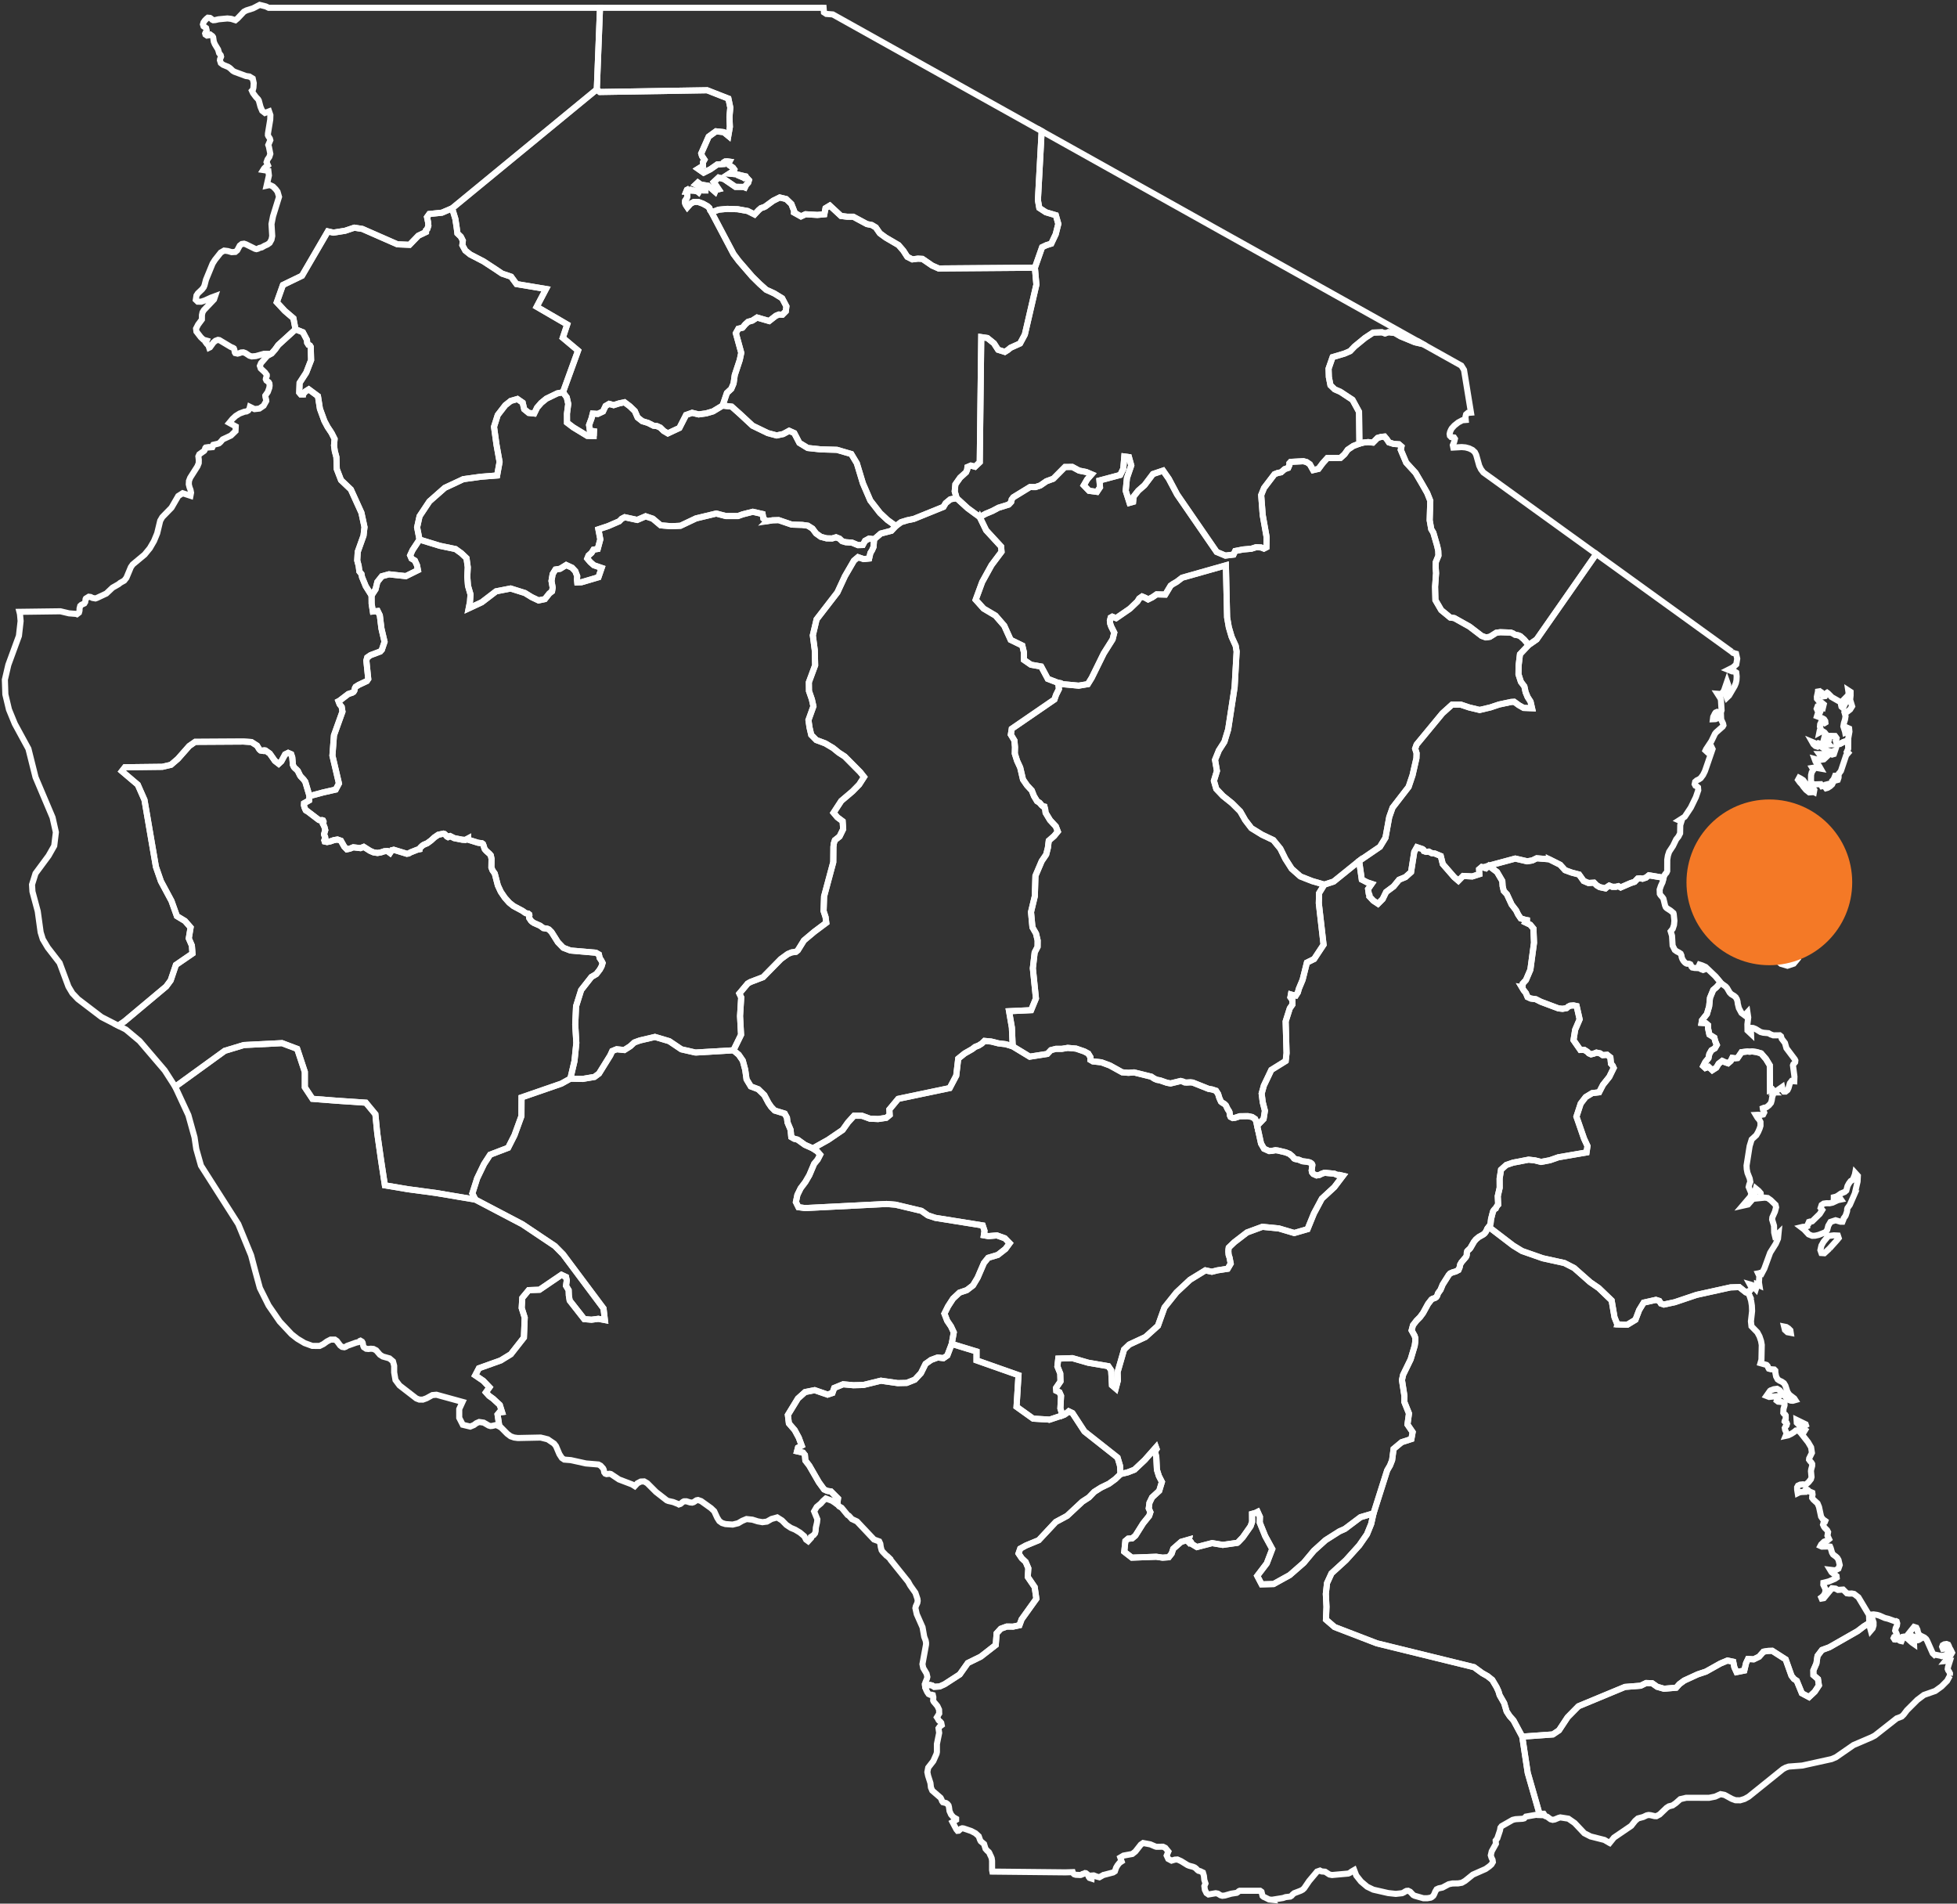 <svg xmlns="http://www.w3.org/2000/svg" width="803" height="781" fill="none"><rect width="100%" height="100%" fill="#333333" stroke="none"/><path stroke="#fff" stroke-width="2.5" d="m430.721 582.43-6.8-.4-6.81-4.87.8-12.97-17.22-6.07v-3.65l-10.17-3.1-1.8 4.73-1.61 1.12-2.35-.28-2.69.99-2.3 1.63-1.88 3.79-2.52 2.69-3.33 1.33-3.7.08-6.89-.99-7.17 1.76-4.13.1-4.2-.39-3.64 1.5-.74 2.08-2 .66-5.3-1.83-3.91.78-2.96 2.65-4.12 6.75.42 3.45 2.39 2.77 1.66 3.08 1.21 3.28-1.53.82-.39 1.51 2.45.54.78.97.19 2.28 1.61 2.09 3.93 6.81 2.17 2.98 1.34.59 1.45.2 2.89 2.9-.28 2.38.1.06.68.81.99.56 2.44 2.97.54.31 1.24 1.36 2.07.96 6.99 7.41 2.14.78.45.96.18 1.3.36 1.38.41.58 1.6 1.66.33.18 1.29 1.26.09.3 7.16 8.92.82 1.5 2.16 3.06.84 2.5.09.79-.14.83-.64 1.43-.15.72.55 2.49 2.38 5.38.68 3.88.6 1.59.16.9-.02.78-1.46 7.97.32 1.57 1.38 2.32.31 1.36-.16.69-.67 1.64-.14.94.04.39.16-.01 1.85-.35.89.2.83.55 2.25-.14 2.03-.92 6.21-4.02 3.31-4.68 5.3-2.61 6.16-4.79.37-4.79 1.72-1.89 2.42-.88 2.63.02 2.58-.55.91-2.45 6.04-8.43-.69-4.78-2.84-4.17.23-3.56-1.1-2.6-1.58-1.49-1.33-1.98.69-1.98 2.37-1.3 5.23-2.16 6.99-7.48 4.66-2.51 6.24-5.82 2.73-1.78 2.16-2.25 2.74-1.73 3.29-1.59 2.58-1.88 2.16-2.08-.21-3.46-.99-3.31-13.59-10.72-4.92-7.53-1.54-.74-1.2 1.01-1.35.65-5.25 1.75ZM230.99 160.93l6.2-17.08-6.27-5.26 1.82-5.46-12.52-7.28 3.83-7.29-12.12-2.02-2.22-3.03-3.71-1.25-2.96-1.99-4.64-3.03-5.46-2.83-2.02-1.62-1.21-2.22.2-1.82-.81-1.62-1.41-1.37-.29-2.27-.56-3.7-1.32-4.32-4.2 1.79-5.18.54-.92 1.28.43 2.09.12 1.43-.43 1.32-.52.54-.02.73-3.15 1.51-3.61 3.74-4.97-.2-14.4-6.32-3.28-.51-3.79 1.27-4.8.76-2.27-.51-10.61 18.2-7.83 3.79-2.52 7.08 3.28 3.54 3.54 3.03.87 4.54 3.02 1.2 1.68 3.19.08 1.12.54.87.58.25.34.55.15 5.43-2 5.16-2.72 4.2-.14 3.98.63.75.88.01 1.03-1.22 1.36-.86 3.77 2.79.81 5.18 1.83 5 1.32 2.48 1.54 2.3v-.02l.1.19 1.23 2.44-.23 2.67.31 2.28.66 2.48.16 4.94 1.74 4.51 4.03 3.84 4.34 9.55 1.26 5.88-.4 3.5-2.38 6.65-.2 3.55.59 2.21.29 2.28.86 1.07.23 1.27 1.53 3.73 2.38 3.78 1.64-2.52.74-3.03 1.85-2.32 2.92-.8 6.93.75 4.96-2.45-.4-2.02-.86-1.9-1.38-.84-.57-1.32 1.01-2.18 2.83-4.29-.98-5.03 1.01-4.56 4.04-6.08 6.31-5.56 7.58-3.55 7.32-1.01 6.57-.51 1.01-5.56-1.27-7.09-1.01-7.33 1.52-4.81 3.1-4.01 2.24-1.78 2.73-.79 2.17 1.5.62 2.69 1.86 1.52 2.26.24 1.16-2.4 1.69-1.95 2.13-1.74 4.48-2.17 2.32-.46Zm97.662-72.15-2.84-1.58.03-.68-1.12-2.82-2.12-2.03-2.66-.65-2.68 1.33-3.26 2.38-.68.32-1.07.34-.96.82-1.67 1.78-2.84-1.42-4.07-.73-4.31-.14-3.53.33-1.98.75-1.04.12 9.15 17.34 2.13 2.84 5.5 6.36 3.15 3.11 2.61 2.33 3.27 1.49 3.28 2.02 1.73 3.29-.25 2.04-1.39 1.4-1.44-.08-1.26.53-2.74 2.14-4.95-1.43-1.96 1.26-1.72.49-1.2 1.09-1.1 1.33-1.7.42-1.03 1.83 2.22 8.05-.61 2.91-2.06 6.23-.48 3.42-.94 2.23-1.8 1.68-1.76 5.18 3.73.43 3.42 3.05 5.14 4.77 6.28 3.04 3.61.96 2.66-.57 2.47-1.34 2.1.95 2.09 4.01 3.42 2.09 5.33.57 6.65.19 5.9 1.72 2.28 3.81 2.48 8.2 3.04 7.05 3.99 5.14 3.05 2.86 3.44 2.49 2.15-1.59 2.56-.78 2.62-.54 12.21-4.95.91-1.53 1.92-1.58 2.59-.47-.8-2.79.28-2.88 1.92-2.73 2.46-2.24.44-1.02.12-1.1 1.41-.6 1.69.46 1.95-1.85.62-51.33 2.51.37 2.7 2.18 1.71 2.65 2.74.87 1.22-.76 1.12-.93 3.91-1.76 1.97-3.66 4.74-20.48-.61-6.95-39.48.31-2.64-1.16-4.03-2.76-1.82-.1-2.32.29-2.06-1.04-1.62-2.52-1.98-2.3-5.3-3.1-2.37-1.74-1.67-2.41-1.65-.98-1.98-.39-5.61-3.01-2.52-.01-2.51-.31-4.59-4.25-1.76 1.06-.49 2.51-2.85.26-4.86-.28-1.88.88ZM107.371 307.99l-.46-.08-.49-.44-.98-1.58-2.28-1.44-3.27-.21-19.79.12-2.47 1.72-4.64 5.26-2.84 2.44-3.52.82-15.35.18-1.27 1.62 6.52 5.54 2.75 6.23 4.7 27.47 2.05 5.92 4.33 8.07 2.22 6.22 3.32 2.01 2.31 2.64-.75 4.51 1.27 2.93.25 3.27-6.8 4.67-2.14 6.34-1.85 2.51-17.1 14.32-2.56 1.75 3.13 1.6 5.61 4.69 10.33 12.09 4.29 6.68 20.34-14.74 7.83-2.37 15.64-.78 6.25 2.36 3.13 9.45v6.31l3.13 4.73 10.17.79 11.73.79 3.91 4.73.78 7.88 1.57 11.05 1.56 10.25 9.38 1.58 11.74 1.58 16.02 2.7-1.26-2.53 1.98-6.22 2.82-5.84 2.5-3.85 7.38-2.82 2.61-5.15 2.86-7.86.04-7.66 16.34-5.65 3.69-2.05 1.7-7.25.75-7.4-.45-7.53.34-7.52 2.09-6.66 4.22-5.37 2.02-1.19 1.44-1.87.7-1.29.42-1.38-.53-1.03-.65-.97-.34-1.5-1.24-.71-10.43-.9-2.95-1.13-2.2-2.28-2.62-4.16-1.06-1.06-.69-.31-1.61-.25-1.35-1-2.52-1.11-.75-.51-.41-.38-.75-1.12-.07-.33.13-.83-.06-.33-.43-.35-.91-.15-.43-.23-.98-.72-3.72-1.99-1.71-1.36-1.83-2.04-1.67-2.46-1.21-2.61-1.26-4.86-.92-1.31-.46-1.19.05-3.55-.3-1.42-.51-.61-1.37-1.22-.58-.67-.26-.68-.23-.81-.28-.69-.43-.29-1.52-.19-4.13-1.28v-.5l-1.12.6-1.26-.07-3.32-.65-1.7-.86-.26.07-.26.23-.31.14-.42-.22-.67-.75-.38-.33-.42-.13-2.13.46-1.58 1.08-1.41 1.29-1.52 1.11-1.45.62-.56.37-.78.75-.41.5-.01.23-.93.2-2.7 1.07-.8.47-.74.11-5.37-1.64-.78.19-.75 1.12-1.08-.8-1.24.09-1.36.45-1.45.26-1.6-.24-1.41-.6-2.65-1.67-1.33.52-2.97-.34-1.36.56-1.27.27-1.05-1.08-1.38-2.44-1.41-.5-1.46.25-1.45.51-1.36.28-.96-.21-.16-.5.38-1.04-.07-.43-.34-.68-.08-.37.49-1.65-.3-1.2-.27-.68-.36-.63.18-.54.04-.46-.22-.48-.34-.12-1.01.05-.41-.17-4.76-3.63-.33-.1-.25-.22-.5-1.17-.21-.86.05-.83 2.05-1.15.19-1.79-1.74-5.85-.67-.93-1.23-1.29-.31-.47-.87-1.79-.55-.58-.55-.47-.51-.56-.39-.86-.27-3.09-.44-1.29-1.24-.54-1.25.61-1.56 2.88-1.08.99-1.54-1.19-2.12-3.02-1.78-1.25-.48-.06-1.06.14ZM710.6 267.42l-6.09-4.41-6.13-4.42-6.13-4.43-6.13-4.43-6.13-4.42-6.13-4.43-6.13-4.43-6.12-4.42-6.14-4.41-.47-.35-.01.01-24.48 35.08-3.25 2.25-3.58 3.8-.57 4.76-.04 3.48.99 3.08 1.42 1.88.51 2.36.83 2.02 1.2 1.86.62 2.72-3.45-.13-1.99-1.13-1.9-1.38-1.26.07-4.91 1.04-3.58 1.2-4.41 1.04-4.27-1.02-3.49-1.17h-3.57l-3.96 3.57-10.58 12.81-.6 1.68.59 1.88-.07 2.06-1.59 6.96-1.61 4.79-6.59 8.53-1.37 3.88-1.54 8.46-2.27 3.71-8.54 5.83 1.09 7.62 2.16 1.12 1.91.64-1.48 2.12.27 1.89.26.47-.01.68 1.62 1.73 1.92 1.27 1.92-1.92 1.42-2.91 3.05-2.27 2.27-2.77 2.6-1.06 2.31-2.07 1.31-8.29 1.08-1.92 2.29.77.39.3.19.52.91.34 1.11-.12 1.23.65 1.25.14 2.43 1.01.84 3.32 4.66 5.35 1.73 1.49 1.94-1.97 3.76.2 2.9-.93-.09-2.02 1.07-.91 1.72.52 1.16-1.06 10.88-2.93 4.87 1.12 2.08-.34 1.85-.9 5.12.41 4.5 2.25 2.02 2.23 2.68.98 3.06.8 1.88 2.64 1.97.84 2.29-.13 1.09 1.09 1.22.73 2.4.51.72-.61.8-.52 1.27.5 1.46-.01 1.03-.26.94.52 4.12-1.79 1.57-.5 1.3-1.35.99-.11.99.19 1.44-.48 1.17-.94 6 1 .05-.24.28-.68.4-.63.47-.5.31-.7.02-4.65.27-1.69.51-1.56 1.59-2.41 1.3-2.68.92-1.15.69-1.34.06-3.36.47-1.49-.98-.44 2.35-1.51 2.51-3.79 2.06-4.24.97-2.86-.1-1.15-.5-.44-.56-.27-.31-.61.21-.98.66-.57.83-.4.75-.5 1-1.34.78-1.58 3.11-9.04-.43-.89-1.11 1.41-.78.6-.57-.53.24-.52 2.19-3.31 1.43-2.98.47-.61 2.73-2.4.29-.52-.13-.67-.79-1.73-.05-1.09-2.3.95-1.03.05.12-.98.71-1.4.27-.36.62-.27 1.12.35.49-.31.21-.72-.25-4.1-.19-.71-1.24-1.94 1.56.12 1.09-1.32 1.27-3.72.45 1.27-.23 1.37-.46 1.39-.25 1.43.42 1.05.92-.88 2.29-3.9.47-1.15.27-1.24.08-1.53-.18-1.6-.62-.4-1.08-.09-1.59-.64 1.96-.99 1.34-1.23.39-2.34-.46-2.02-1.27-.35-.49-.45Z"/><path stroke="#fff" stroke-width="2.5" d="m389.553 32.63-11.63-6.49-15.42-8.61-15.41-8.61-5.38-3-2.67-.21-.96-.63-.14-1.88-1.12-.03-.29.03h-90.33l-1.32 33.48 1.22 1.06 44.05-.71 8.73 3.42.77 3.67-.34 3.93.17 3.99-.64 3.72-1.87-1.54-3.18-.35-3.02 2.19-3.04 6.87.31 1.08 1 1.5-.56.97-.07.52.05 1.06-.27.13-1.74 1.08 2.26 1.58 2.77-1.4 2.85-1.99 2.51-.16.2-.73.54-.33.79-.04.91.12-.47.87.42.58 1.52 1.01.58.8-.12.4-1.93 1.25 3.08.29 2.85.69-.14.29-.03.05h-.09l-.27.15.54.23.19.14.21-.04.57-.33 1.12 1.22-.32 1.04-.85.95-.48 1-.55-.22-3.33-.02-4.67-3.18-2.26-.64-1.98 1.85 2 2.95-1.01.25-.24.26-.22.51-2.82-2.45-1.16-.19.02 2.11h-.49l-.52-1.07-.98-1.41-1.09-.78-.85.8 1.08.52.54.91.02 1-.49.79-.35-.29-1.78-.47.02.09-2.02-.09-.36-.09-.16-.21-.15.08-.31.75.16.01.17.61.14.76.02.54-.26.76-.65.99-.07.75.16.6.25.52.57.84 1.3-1.47 1.42-.75h1.67l2.03.75 1.85 1.03.78.73.31.94.45.62 1.04-.12 1.98-.75 3.53-.33 4.31.14 4.07.73 2.84 1.42 1.67-1.78.96-.82 1.07-.34.68-.32 3.26-2.38 2.68-1.33 2.66.65 2.12 2.03 1.12 2.82-.03.68 2.84 1.58 1.88-.88 4.86.28 2.85-.26.49-2.51 1.76-1.06 4.59 4.25 2.51.31 2.52.01 5.61 3.01 1.98.39 1.65.98 1.67 2.41 2.37 1.74 5.3 3.1 1.98 2.3 1.62 2.52 2.06 1.04 2.32-.29 1.82.1 4.03 2.76 2.64 1.16 39.48-.31 2.96-8.41 1.74-.82 2.02-.64 1.82-3.86 1.07-4.24-1.01-3.56-4.08-1.21-2.71-1.77-.57-3.21 1.54-28.32v-.01l-3.26-1.82-15.42-8.61-15.41-8.6-3.78-2.12Zm194.225 108.52-.04-.01-3.17-.72-5.92-2.45-2.34-1.37-2.6-.31-1.4.49-1.24-.45-3.65.12-3.32 2.19-4.29 3.52-1.82 1.9-2.39 1.03-4.8 1.42-1.65 4.72.11 3.45.66 3.37 1.75 1.69 2.3 1 5 3.3 2.68 4.93.15 13.04 1.77-.45 1.82-.18 1.96.2 1.91-1.92 1.43-.41 1.42-.14.92 1.09.88 1.3 1.99.64 2.1.13 1.05.91-.29 1.36 2.22 5.26 3.85 4.2 2.65 4.52 2.13 3.75 1.27 3.2-.25 7.99.64 3.64.87 1.47 1.58 5.46.43 1.95.07 1.99-1.08 2.63-.05 2.24.16 2.32-.4 5.56.14 5.52 2.38 4.08 3.7 3.04 1.66.23 6.25 3.49 4.98 3.81 1.73.63 1.64-.26 2.64-1.66 1.61-.22 4.33.15.99.4.72.47 1.43.28.75.32 1.56 1.37 1.9 2.24 3.25-2.25 24.48-35.08.01-.01-5.65-4.08-6.13-4.42-6.13-4.43-6.12-4.41-6.13-4.43-6.13-4.42-6.12-4.43-3.92-2.81-.98-1.29-.72-1.47-1.25-4.44-.54-1.1-1-.92-1.36-.66-1.51-.4-1.54-.13-3.44.2-.2-.99.57-1.41.29-1.19-.37-.56-1.18-.15-.51-.53-.12-.76.19-.84.34-.8.36-.64 1.05-1.16 1.6-1.27 1.71-.91 1.36-.11-.11-1.28.26-1.01.71-.61 1.3-.1-1.44-8.79-.15-.95-1.27-7.79-1.1-1.77-5.93-3.32-9.91-5.54Z"/><path stroke="#fff" stroke-width="2.5" d="m609.69 261.52-1.73-.63-4.98-3.81-6.25-3.49-1.66-.23-3.7-3.04-2.38-4.08-.14-5.52.4-5.56-.16-2.32.05-2.24 1.08-2.63-.07-1.99-.43-1.95-1.58-5.46-.87-1.47-.64-3.64.25-7.99-1.27-3.2-2.13-3.75-2.65-4.52-3.85-4.2-2.22-5.26.29-1.36-1.05-.91-2.1-.13-1.99-.64-.88-1.3-.92-1.09-1.42.14-1.43.41-1.91 1.92-1.96-.2-1.82.18-1.77.45-2.5.95-2.28 1.53-1.33 1.88-1.64 1.48-5.4.06-1.88 2.08-1.77 2.38-2.19.51-1.36-2.41-1.29-.88-1.33-.37-5.24.27-.51.55v.75l-.52 1.19-1.42.49-1.49 1.3-1.39.28-1.3.51-4.29 5.63-1.18 2.92.63 8.22 1.61 9.1-.1 4.12-1.02.52-1.18-.47-2.04-.09-1.96.63-3.37.29-3.23.63-.7 1.47-3.33.42-3.57-1.5-16.22-23.56-3.42-6.43-2.36-3.38-4.14 1.4-3.48 4.6-2.56 2.24-1.91 2.42-.21 2.16-1.46.41-1.57-4.95.51-5.24 1.77-5.17-.95-3.41-1.9-.26-.42 5.01-1.25 2.57-8.53 2.28.23 2.77-1.26 1.89-3.24-.44-2.17-2.25 1.41-2.43 1.82-2.08-2.24-.95-2.89-.57-2.79-1.51-3.03.03-4.77 4.81-2.85 1.05-2.5 1.72-2.02.67-2.2-.03-6.84 4.19-.67.89-.23 1.05-1 1.07-4.21 1.3-2.49 1.33-2.72 1.13-2.48 1.34 2.64 5.44 6.14 6.67.18 2.15-4.11 5.47-3.83 6.94-2.67 7.28 3.24 3.61 4.89 2.9 3.58 4.12 2.64 5.82 4.78 2.33.68 2.85-.03 3.03 2.89 1.99 4.21.74 2.71 5.06 4.28 1.65.96.11.88.42 6.57.61 3.75-.63 1.58-2.56 4.94-10.04 3.64-5.77.68-2.75-1.27-2.55-.4-1.15-.13-1.21.33-1.27.65-.37 1.58.61 5.65-3.89 3.09-2.96.76-1.23 1.16-.81 1.25.51 1.21.68 1.73-.86 1.76-1.21 3.56.09 2.2-3.66.81-.59 1.77-1.04 2.13-1.63 17.96-5.08.5 21.36.7 4.04 1.16 3.94 1.66 3.67.39 2.35-.83 14.65-2.65 17.33-1.54 5.06-2.28 3.55-1.56 3.86.78 4.55-1.24 4.05.96 3.31 2.75 2.9 3.73 2.99 3.35 3.34 2.06 3.61 2.52 3.28 4.37 2.69 4.62 2.19 2.88 3.51 2.07 4.2 2.6 4.06 3.58 3.16 4.81 1.89 4.99 1.46 3.84-1.26 10.45-8.43 8.54-5.83 2.27-3.71 1.54-8.46 1.37-3.88 6.59-8.53 1.61-4.79 1.59-6.96.07-2.06-.59-1.88.6-1.68 10.58-12.81 3.96-3.57h3.57l3.49 1.17 4.27 1.02 4.41-1.04 3.58-1.2 4.91-1.04 1.26-.07 1.9 1.38 1.99 1.13 3.45.13-.62-2.72-1.2-1.86-.83-2.02-.51-2.36-1.42-1.88-.99-3.08.04-3.48.57-4.76 3.58-3.8-1.9-2.24-1.56-1.37-.75-.32-1.43-.28-.72-.47-.99-.4-4.33-.15-1.61.22-2.64 1.66-1.64.26Z"/><path stroke="#fff" stroke-width="2.5" d="m583.782 141.15-5.5-3.07-15.42-8.62-15.41-8.61-15.41-8.62-15.41-8.61-15.42-8.6-15.41-8.62-15.41-8.61-15.41-8.61-15.41-8.62-12.15-6.78v.01l-1.54 28.32.57 3.21 2.71 1.77 4.08 1.21 1.01 3.56-1.07 4.24-1.82 3.86-2.02.64-1.74.82-2.96 8.41.61 6.95-4.74 20.48-1.97 3.66-3.91 1.76-1.12.93-1.22.76-2.74-.87-1.71-2.65-2.7-2.18-2.51-.37-.62 51.33-1.95 1.85-1.69-.46-1.41.6-.12 1.1-.44 1.02-2.46 2.24-1.92 2.73-.28 2.88.8 2.79 4.52 4.13 4.93 3.61 2.48-1.34 2.72-1.13 2.49-1.33 4.21-1.3 1-1.07.23-1.05.67-.89 6.84-4.19 2.2.03 2.02-.67 2.5-1.72 2.85-1.05 4.77-4.81 3.03-.03 2.79 1.51 2.89.57 2.24.95-1.82 2.08-1.41 2.43 2.17 2.25 3.24.44 1.26-1.89-.23-2.77 8.53-2.28 1.25-2.57.42-5.01 1.9.26.95 3.41-1.77 5.17-.51 5.24 1.57 4.95 1.46-.41.21-2.16 1.91-2.42 2.56-2.24 3.48-4.6 4.14-1.4 2.36 3.38 3.42 6.43 16.22 23.56 3.57 1.5 3.33-.42.7-1.47 3.23-.63 3.37-.29 1.96-.63 2.04.09 1.18.47 1.02-.52.1-4.12-1.61-9.1-.63-8.22 1.18-2.92 4.29-5.63 1.3-.51 1.39-.28 1.49-1.3 1.42-.49.52-1.19v-.75l.51-.55 5.24-.27 1.33.37 1.29.88 1.36 2.41 2.19-.51 1.77-2.38 1.88-2.08 5.4-.06 1.64-1.48 1.33-1.88 2.28-1.53 2.5-.95-.15-13.04-2.68-4.93-5-3.3-2.3-1-1.75-1.69-.66-3.37-.11-3.45 1.65-4.72 4.8-1.42 2.39-1.03 1.82-1.9 4.29-3.52 3.32-2.19 3.65-.12 1.24.45 1.4-.49 2.6.31 2.34 1.37 5.92 2.45 3.17.72.04.01Z"/><path stroke="#fff" stroke-width="2.5" d="m401.989 212.12-4.93-3.61-4.52-4.13-2.59.47-1.92 1.58-.91 1.53-12.21 4.95-2.62.54-2.56.78-2.15 1.59-1.82 1.95-4.35 1.13-2.74 2.36-.25 3.15-.57 1.3-.7 1.15-.53 2.28-2.26.23-2.29-.78-1.67 1.41-3.7 6.37-3.1 6.68-8.53 11.05-1.55 6.56.8 6.09.15 6.19-2.57 6.95.04 3.62 1.2 3.45.62 2.82-2.03 5.65.43 3.02.71 3.05 2.08 2.12 3.65 1.36 3.24 1.92 2.31 1.88 2.46 1.59 6.37 6.43 1.56 1.97-2.01 3.13-2.67 2.73-4.67 3.96-3.17 4.86 1.57 1.87 2.16 1.61.22 3.24-1.48 3.02-1.92 1.52-.42 1.29-.18 1.42-.06 6.31-3.77 14.03-.2 6.02.81 2.48.29 2.33-4.95 3.7-4.2 3.53-2.53 4.07-.78.62-1.77.24-1.54.65-2.86 2.07-7.31 7.44-5.19 1.98-1.11.63-3.43 4.09.76 1.59-.47 7.67.41 7.66-3.12 6.38 2.19 1.85 1.64 2.38 1 3.75.55 3.95 1.74 2.89 3.06 1.15 2.49 2.42 1.7 3.2 1.14 1.67 1.4 1.45 4.12 1.26.92 1.67.23 1.96 1.27 3.02.28 2.98 1.18.69 1.41.36 2.99 2.14 3.26 1.46 6.3-3.53 5.93-4.04 2.21-3.11 2.47-2.73 3.29.03 3.22 1.18 3.35.15 3.35-.49 1.41-1.17-.12-2.26 3.62-4.36 21.13-4.42 2.68-5.08.82-7 2.65-2.14 3.06-1.74 1.23-.94 1.43-.56 1.31-.83 1.09-1.06 2.75.25 2.98.75 2.98.35 2.88.88-.34-7.69-1.16-6.73 9.05-.42 1.98-4.82-1.27-12.38.75-6.49 1.19-2.3.03-2.6-.67-2.85-1.46-2.55-.59-6.28 1.56-6.49.26-8.38 2.56-6.01 1.84-2.71.7-2.76.36-2.91 2.23-1.95 1.48-1.82-.8-2.09-2.39-2.58-1.81-3-.17-1.39-.31-1.17-.68-.16-.51-.45-.77-.92-1.07-.69-1.27-2.1-.89-2.27-1.95-2.1-1.66-2.4-1.14-4.89-1.3-2.83-.92-2.92.07-2.69-.23-2.68-1.47-2.42.38-2.4 17.51-12.02.65-1.87 1.19-2.4-.29-2.54-4.28-1.65-2.71-5.06-4.21-.74-2.89-1.99.03-3.03-.68-2.85-4.78-2.33-2.64-5.82-3.58-4.12-4.89-2.9-3.24-3.61 2.67-7.28 3.83-6.94 4.11-5.47-.18-2.15-6.14-6.67-2.64-5.44Zm119.959 567.3 4.5-.72 1.07-.37 1.91-.22.53-.33.39-.47.69-.58 2.65-1.01.83-.44.64-.61 2-2.94 3.25-3.87 1.21-.41.69.35 1.41.11 1.79 1.16 1.06.2 6.64-.6.67-.29.64-.49 1.13-.66.86 2.25 1.95 2.46 2.51 2.12 2.52 1.22 6.1 1.39 3.13.34 2.58-.28.7-.31.56-.37.56-.27.67-.05.83.4 1.28 1.35.59.3 3.55 1.01h1.64l1.36-.23.49-.26.6-.52.4-.73.41-1.01.55-.91.87-.4 1.5-.31 2.6-1.38 1.56-.31 2.27-.02 1.54-.27 1.34-.77 3.19-2.57 5.23-2.31 1.49-1.06.9-.8.58-.98-.13-.9-.43-.9-.29-.97.38-1.65 1.72-3.08-.1-1.32.67-.89 1.11-3.31.18-1.07.49-.64 4.51-2.57 1.19-.29 2.92-.18.64-.17.68-.71 4.1-.71 1.62.04v-.02l-4.96-17.26-2.25-14.86-3.57-6.65-1.6-1.8-1.23-1.88-1.02-3.43-1.85-3.23-.48-1.61-.78-1.71-1.76-2.96-1.95-1.56-2.17-1.22-3.36-2.45-39.86-9.78-17.36-6.68-3.55-3.05.22-5.25-.27-5.3.49-4.44 1.83-3.99 5.94-5.42 5.48-6.08 3.14-4.53 1.72-4.24.98-4.35-5.35 1.58-6.39 4.8-2.31 1.04-5.66 3.6-4.77 4.31-4.14 4.96-5.77 5.04-6.64 3.67-4.88.13-1.81-3.46 3.91-5.14 2.25-5.89-2.9-5.31-2.23-5.54.07-2.37-.93-2.04-.81.41-1.49.42.03 3.27-.64 1.82-3.18 4.52-1.85 1.95-.42.33-5.94.85-4.38-.74-6.26 1.62-1.92-1.15-.38-.62-.66.19-.53-.55.21-.93-3.16.91-3.25 2.85-.66 1.97-1.2 1.52-2.54.17-2.59-.38-10 .37-3.12-2.42.46-4.42 1.15-.95 1.59-.09 1.38-1.15 3.17-5.04 2.47-3.07.5-1.53-.67-1.54.29-2.3 1.09-2.24 2.91-2.66 1.11-3.66-1.24-2.42-.81-2.56-.25-5.18-.33-1.48-.02-1.2.47-.68-.25-.69-4.61 5.22-4.24 3.99-2.8 1.09-2.91.7-2.16 2.08-2.58 1.88-3.29 1.59-2.74 1.73-2.16 2.25-2.73 1.78-6.24 5.82-4.66 2.51-6.99 7.48-5.23 2.16-2.37 1.3-.69 1.98 1.33 1.98 1.58 1.49 1.1 2.6-.23 3.56 2.84 4.17.69 4.78-6.04 8.43-.91 2.45-2.58.55-2.63-.02-2.42.88-1.72 1.89-.37 4.79-6.16 4.79-5.3 2.61-3.31 4.68-6.21 4.02-2.03.92-2.25.14-.83-.55-.89-.2-1.85.35-.16.01.07.57.34 1.01.47.96.58.83.61.29.62-.04.24.07.25.07.2.86-.06 1.4.2.43 1.54 1.84.68 1.47.06 1.59-.95 1.54.46.68.12.32.31.42.46.34.43.52.19.94-.88.66-.43.62.27 1.91-.93 4.57v3.24l-.15.76-1.32 2.98-.67.86-1.43 1.84-.35 1.84.31 1.5.96 3 .2 1.79.55 1.29 3.42 2.96.37.72.23.64.34.46 1.3.33.57.4.44.56.18.66.23 1.67.64 1.43.94 1.07 1.13.65v.45l-.42.25-.62.48-.43.23 1.59 2.98.46.56.47-.05.92-.81.53-.18.59.07 3.1 1.05 1.74.92 1.34 1.22.54 1.5.3.56 1.35 1.12.61 1.98.68.77.67.59.31.53.16.44.34.66.36.86.16 1.07v3.8l.12.63 29.95.31 3-.09.12.4.48.47.67.22 1.76.09.31-.03.96-.39.02-.07.46-.13.29-.17.33.04.64.49.38.55.19.51.33.41.81.26.09-1.25.79-.06 1.15.46 1.18.3 1.69-.95h.08l3.87-1.02.72-.46.51-1.51.6-1.01.79-.98.87-.57-.56-1.6 1.33-.79 3.6-.66 1.27-1 2.24-2.85.95-.65 2.94.55 2.03.87.46.13 2.71-.03.96.47 1.24 1.51-.68 1.64.64 1.38 1.34.71 1.39-.41 1.03-.06 1.5.67 2.62 1.62.71.29 1.58.42.69.29.61.48.46.49.49.38.66.15 1.15.56.4 1.37.17 1.66.48 1.46-.46 1.1.21 1.51.65 1.33.82.57 2.96-.51.87.16 1.11.68.74.21 1.05-.11 2.62-.75 2.25-.35.5-.34.37-.34.34-.16h8.39l.56.4.43 1.72.45.38.4.16 1.81.9 1.24.13Z"/><path stroke="#fff" stroke-width="2.5" d="m800.079 687.49.04-.96-.33-.68-.4-.55-.2-.55.11-.81.78-2.47-.46.03-.95-.08-.46.05.92-1.15 1.19-1.1.66-1.17-.63-1.32-.42-.65-.25-.74-.31-.6-.67-.25-.9.13-.66.37-.24.63.33.86 1.26-.26.86 1.13-.33 1.44-2.32.68-.35-.14-2.41-.48-.19.12-.72-.68-2.31-5.19-.4-.65-.74-.64-1.61-.78-.63-.52-.38-.89-.22-1.02-.41-.82-.95-.31-2.45 3.04 3.72 1.58 1.22.36-.58.36-.43.14-.43-.11-.56-.39-.19.52-.19.39-.13.46.02.67-.89-.62-1.67-1.49-.87-.61-.76-.31-.44.08-.22.43-.06.76-.24.58-.56-.12-1.2-.74-.34.05-.38.17-.38-.04-.37-.59.21-.45.7-.31.53-.37-.22-.67-.59-1.23.23-1.07.48-.97.13-.95-.23-.79-.22-.11-.35.08-2.87-1.04-1.4-.34-2.22-.97-1.05-.31-1.37-.2-.85.08-.16.62.65 1.47.36 1.12-.01 1.27-.37 1.2-.74.87-.59-2.19-.03-.93-2.3 1.44-2.51 1.92-11.6 6.62-3 1.1-1.84 2.43-.46 3.12-1.24 2.83.03 1.96 1.85 1.59.39 2.61-1.69 2.57-2.37 2.22-2.93-1.56-2.1-5.12-1.15-.77-1.02-1.31-2.38-6.69-5.51-3.53-1.76.05-1.81.3-1.83 2.06-2.22 1.08-2.31-.14-.8 1.68-.73 3.07-3.18.64-.89-1.95-.47-2.3-2.36-.5-2.91 1.22-5.95 3.33-3.34 1.11-5.55 2.55-1.97 1.45-1.33 1.49-5.01.42-2.79-.8-2.08-1.46-2.45-.08-2.26 1.1-6.43.5-19.08 7.92-4.45 4.52-3.53 5.35-2.52 1.7-12.57.9 2.25 14.86 4.96 17.26v.02l.56.01v-.12l.23-.21.36-.17.44-.01.12.18.38.68.23.14.7.23 1.41 1.04.85.23.83-.14 1.58-.66.72-.2 3.31.52 2.58 1.79 3.96 4.19 2.55 1.31 5.69 1.44 2.1 1.23.04.02 1.79-2.22 7.07-4.82 1.62-2.05 1.15-.99 2.14-.58 1.45-.68.78-.15.86.09 1.55.37.8.03 1.31-.7 2.86-2.74.95-.6 1.49-.38 1.27-.88 1.92-1.69 2.42-.56 9.39.01 2.49-.49 2.21-1.01 1.69.34 2.92 1.6 1.52.56 1.9.03 1.81-.55 1.67-.92 14.08-11.34 1.14-.62 1.23-.41 5.53-.42 12.05-2.65 1.81-.77 7.19-4.98 7.41-3.18 1.37-.72 8.97-7.05 2.01-.75.84-.82 1.35-1.78 4.24-4.23 2.72-2.04 4.65-1.63 2.57-1.85 2.29-2.3 1.14-2.12Z"/><path stroke="#fff" stroke-width="2.5" d="m741.32 585.64-.43-1.3-3.71-1.81.08 1.21.87.86 1.12 1.47 1.289.86.781-1.29Zm-6.69-39.84-.771-.77-.94-.6-.859-.17.339 1.37 1.031.94 1.359.26-.159-1.03Zm-71-2.43-1.171-2.95-1.17-6.87-5.299-5.09-3.511-2.41-6.599-5.83-3.99-2.04-8.851-1.94-8.519-2.98-3.64-2.23-10.031-7.67-.459.58-.71 1.41-.461.64-.589.48-1.86 1.05-1.15.96-.821 1.01-1.46 2.53-.44.5-.48.4-.39.43-.17.65-.01.73-.099.51-.23.47-1.82 2.14-.551.96-.23 1.13-.479 1.12-1.13.59-1.3.37-1 .45-.56.62-2.491 3.95-.86 2.1-1.06 1.47-.339 1.02-.351.52-.529.37-1.031.35-.43.29-1.38 1.77-2.039 3.73-1.24 1.68-1.46 1.48-1.451 1.87-.57 2.13 1.24 2.23.281.92-.031 1.54-.219 1.61-1.66 5.57-3.111 6.39-.459 2.11 1.019 6.59-.039 2.41 1.9 4.72-.62 4.53 2.129 3.12-.519 2.84-3.99 1.29-3.31 2.75-.611 4.62-.849 2.17-1.17 2-5.601 17.65-.979 4.35-1.721 4.24-3.139 4.53-5.481 6.08-5.94 5.42-1.829 3.99-.49 4.44.269 5.3-.219 5.25 3.55 3.05 17.359 6.68 39.86 9.78 3.361 2.45 2.17 1.22 1.95 1.56 1.76 2.96.779 1.71.48 1.61 1.851 3.23 1.019 3.43 1.231 1.88 1.599 1.8 3.57 6.65 12.571-.9 2.52-1.7 3.529-5.35 4.451-4.52 19.08-7.92 6.43-.5 2.26-1.1 2.449.08 2.08 1.46 2.791.8 5.009-.42 1.33-1.49 1.971-1.45 5.55-2.55 3.339-1.11 5.95-3.33 2.911-1.22 2.36.5.469 2.3.89 1.95 3.18-.64.73-3.07.801-1.68 2.31.14 2.219-1.08 1.831-2.06 1.81-.3 1.76-.05 5.51 3.53 2.38 6.69 1.019 1.31 1.151.77 2.099 5.12 2.93 1.56 2.37-2.22 1.69-2.57-.389-2.61-1.851-1.59-.029-1.96 1.24-2.83.46-3.12 1.839-2.43 3-1.1 11.6-6.62 2.51-1.92 2.301-1.44-.111-3.27-4.349-7.26-1.79-1.38-.96-.18-1.05.05-.95-.13-1.531-1.53-2.139.15-.96-.54-1.471-.16-3.35 4.08-1.849.33 1.05-.76.839-.83.52-1.02.141-1.36-.901-1.85.031-.83 2.209-.55 2.481-1.05.769-.52-.069-.64-2.051-1.58-.599-.99 2.08.25 1.349-.71.521-1.49-.481-2.07-.48-.83-.56-.54-1.179-.87-.451-.75-.57-1.97-.229-.52-.54-.06-2.851.06-.589-.27.329-.62 1.2-1.15 1.451-.55.59-.48-.661-1.41.25-1.48-.409-.79-.95-.95-.351-.51-.36-.79.161-.6.579-.46.18-.46-.969-.69-.75-1.1-.85-3.97-.601-1.44-1.719-1.58-.49-.67.009-.57.161-.83-.11-.75-.801-.34-.3-.07-.24-.2-.46-.48-.709-.36-.36.31-.171.8-1.49.07-.82.15-.64.32-.23-1.41-.01-1.02.361-.67.899-.42 1.141-.11.7.1.63-.14.959-.85.971-1.23.24-.87-.221-2.41.091-.71.4-1.46v-.81l-.32-.55-.541-.6-.42-.6.05-.51 1.13-2.29-.339-2.25-1.231-2.09-3.089-3.93-1.041-.96-.86.06-.799.66-1.161.74-1.23.59-1.02.22.301-.73v-.55l-.531-1.17-.14-.8.281-.52.419-.48.211-.7-.17-.43-.32-.23-.341-.13-.149-.18.05-.26.389-.73.02-.12-.02-1.37-.16-.27-.65-.5-.17-.27.091-1.62.42-1.44-.011-1.01-1.219-.39-1.401-.13-.56-.42.24-.75.951-1.19-4.331.42-1.089-.42 1.459-2.08.291-.2.42-.12.809-.33 1.381-.19 1.09.64 1.459 1.79 1.38 1.29.141.15 1.049.81.511.18.859.05 1-.28-.429-.66-2.021-1.54-.789-1.17-.831-2.55-.609-1.01-.93-.65-.86-.38-.791-.54-.63-1.19-.3-1.53-.039-.9-.43-.43-1.44-.11-.781-.22-.289-.51-.211-.58-.419-.45-2.511-.72.401-1.42.13-6.06-.291-1.64-.63-1.87-.899-1.68-2.401-2.47-.219-2.04.48-4.21-.091-2.21-.319-2.02-.59-1.9-.581-1.18-1.019-.38-2.671-2.13-3.589.12-13.93 3.07-8.94 3.01-4.481.96-1.209-.42-.68-1.07-1.38-.43-5.01 1.13-1.851 3.03-1.529 4.01-3.341 2.03-4.089-.13ZM415.538 429.29l-2.88-.88-2.98-.35-2.98-.75-2.75-.25-1.09 1.06-1.31.83-1.43.56-1.23.94-3.06 1.74-2.65 2.14-.82 7-2.68 5.08-21.13 4.42-3.62 4.36.12 2.26-1.41 1.17-3.35.49-3.35-.15-3.22-1.18-3.29-.03-2.47 2.73-2.21 3.11-5.93 4.04-6.3 3.53 1.85 1.24 1.16 1.34-1.03 2.01-1.43 1.73-1.97 4.65-1.64 2.81-1.95 2.59-1.31 2.68-.62 2.95 1.04 2.11 2.75.37 33.4-1.69 3.69.3 10.63 2.53 2.65 1.86 3.06 1.01 19.44 3.11.72 2.19-.26 1.87 1.9.33 3.46-.29 3.26 1.17 1.97 2.02-1.73 2.36-3.14 2.45-3.95 1.18-1.74 2.15-2.59 6.01-1.88 3.15-2.54 1.95-3.03 1.03-2.63 2.46-2.04 3.14-1.5 3.01 1.14 2.95 1.54 2.26 1.16 2.48-.84 4.74 10.17 3.1v3.65l17.22 6.07-.8 12.97 6.81 4.87 6.8.4 5.25-1.75-.87-2.84.27-5.17-.66-1.47-1.3-.61-.1-1.15 1.83-2.68-.09-3.23-1.18-2.93.36-3.21 5.76-.18 6.56 1.89 8.22 1.4 1.16 1.69.34 6.16 1.54 1.32.87-3.29-.11-3.46 2.67-9.25 2.13-2.04 6.65-3.09 5.1-4.59 2.69-7.53 4.94-6.19 5.56-5.19 6.28-3.85 2.67.57 2.31-.58 4.17-.64 1.24-2.12-.46-2.44-.39-1.19-.1-1.24.04-.94.11-.77 2.26-2.17 5.23-4.02 6.31-2.33 6.76.67 6.33 1.88 5.44-1.58 2.62-6.43 3.24-6.07 5.15-4.76 3.53-4.65-1.5-.35h-.74l-.24-.04-1.07-.46-3.6-.34-.59.02-.98.35-.99.5-1.12.18-1.32-.58-.53-.66-.16-.77.28-2.27-.06-.26-.19-.26-.41-.33-.52-.24-1.06-.24-1.86-.21-1.43-.59-1.68-.37-.29-.18-.67-.85-1.24-1.02-1.52-.63-3.27-.77-.94-.11-1.6.29-.97.05-2.11-.95-1.24-2.13-1.6-7.31-.38-1.75-.46-1.03-1.22-.8-1.72-.35-3.33.04-1.93.63-.95.12-.9-.47-.26-.55-.2-1.42-.28-.57-.4-.54-.82-1.68-.54-.53-1.1-.68-.36-.32-.66-1.48-.5-1.64-.85-1.32-1.67-.55-1.39-.23-6.49-2.59-.97-.1-1.57.09-.82-.07-.57-.29-1.04-.28-4.15 1.01-1.5-.28-2.84-.99-1.25-.22-1.07-.47-1.28-.84-.73-.17-6.32-1.56-2.3.17-2.54-.21-5.13-2.83-3.45-1.27-3.46-.38-1.03-.61.02-1.14-.9-1.46-1.61-.87-3.37-1.16-3.44-.3-2.41.4h-2.43l-2.05.53-1.47 1.55-7.23 1.13-6.97-4.23Z"/><path stroke="#fff" stroke-width="2.5" d="m543.389 362.94-4.99-1.46-4.81-1.89-3.58-3.16-2.6-4.06-2.07-4.2-2.88-3.51-4.62-2.19-4.37-2.69-2.52-3.28-2.06-3.61-3.35-3.34-3.73-2.99-2.75-2.9-.96-3.31 1.24-4.05-.78-4.55 1.56-3.86 2.28-3.55 1.54-5.06 2.65-17.33.83-14.65-.39-2.35-1.66-3.67-1.16-3.94-.7-4.04-.5-21.36-17.96 5.08-2.13 1.63-1.77 1.04-.81.59-2.2 3.66-3.56-.09-1.76 1.21-1.73.86-1.21-.68-1.25-.51-1.16.81-.76 1.23-3.09 2.96-5.65 3.89-1.58-.61-.65.37-.33 1.27.13 1.21.4 1.15 1.27 2.55-.68 2.75-3.64 5.77-4.94 10.04-1.58 2.56-3.75.63-6.57-.61-.88-.42-.96-.11.29 2.54-1.19 2.4-.65 1.87-17.51 12.02-.38 2.4 1.47 2.42.23 2.68-.07 2.69.92 2.92 1.3 2.83 1.14 4.89 1.66 2.4 1.95 2.1.89 2.27 1.27 2.1 1.07.69.77.92.51.45.68.16.31 1.17.17 1.39 1.81 3 2.39 2.58.8 2.09-1.48 1.82-2.23 1.95-.36 2.91-.7 2.76-1.84 2.71-2.56 6.01-.26 8.38-1.56 6.49.59 6.28 1.46 2.55.67 2.85-.03 2.6-1.19 2.3-.75 6.49 1.27 12.38-1.98 4.82-9.05.42 1.16 6.73.34 7.69 6.97 4.23 7.23-1.13 1.47-1.55 2.05-.53h2.43l2.41-.4 3.44.3 3.37 1.16 1.61.87.9 1.46-.02 1.14 1.03.61 3.46.38 3.45 1.27 5.13 2.83 2.54.21 2.3-.17 6.32 1.56.73.17 1.28.84 1.07.47 1.25.22 2.84.99 1.5.28 4.15-1.01 1.04.28.57.29.82.07 1.57-.09.97.1 6.49 2.59 1.39.23 1.67.55.85 1.32.5 1.64.66 1.48.36.32 1.1.68.54.53.82 1.68.4.54.28.57.2 1.42.26.55.9.47.95-.12 1.93-.63 3.33-.04 1.72.35 1.22.8.46 1.03.38 1.75 2.65-2.76.54-3.38-.89-3.49-.45-3.55.9-3.27 3.07-6.44 5.89-3.66.36-3.24-.37-13 1.7-5.37 1.1-1.58-.04-1.8-.81-1.16.21-1.15 1.02.29 1.01.15.82-1.3.43-1.53 1.51-3.61 1.77-7.07 2.96-1.47 3.88-5.87-1.95-17.02.11-4.14 2.14-3.49Zm173.208 2.29-2.6-.23-2.61.22-.26-.01.49 1.65.58 4.17-2.58 3.15.64 1.3.91 3.25.68 1.13 3.62 4.19.17.3.24.27.65.42.67.29.27-.04.11-.16.18-.09-.77-.84-.26-1.62.31-1.13.96.67-.07-.4.06-.31-.06-.21-.42-.07v-.53l.98-.53.55.46-.08-.44-.21-1.49-1.26-1.33-.73-1.64-.13-1.84.44-5.67-.36-1.43-.11-1.46Z"/><path stroke="#fff" stroke-width="2.5" d="M713.991 352.39v-1.43l-.44-.94.49-.74-.59-.89-.35-1.28.05-.99-.84.6.2 1.48-.2 2.02-.15 1.28.15 1.04.79.05.89-.2Zm8.59 4.04-.22-1.11.02-1.12.51-3.04-.43-2.54-2.2-3.96-.84-2.2-1.31 1.31-.5 5.33-.59 2.28-1.18 1.38-2.57 2.14-1.2 1.95-.21-.4-.55-.74-.22-.39-.3.54-.2.73-.07.85.08.88-.32 4.05.85 2.84.26.01 2.61-.22 2.6.23 5.21-.35 2.75-1.82.4-.24v-.01l-1.3-2.13-.32-1.13-.13-1.06-.63-2.06Zm28.121 155.78 2.99-3.33.77-.94-.34-1.03-1.62-.08-2.31.26-1.96 2.39-.86 1.53-.42 1.88.42 1.2 1.2.08 2.13-1.96Zm10.36-22.57 1.14-4.88.12-2.34-1.1-1.22-.14.73-.73 1.86-.35.38-.64.4-.71.95-.58 1.07-.49 1.86-.66.57-1.54.64-1.31.92-.76.4-.86.21v.45l1.85-.2.68.11.4.58-1.23.25-2.24 1.04-1.2.25-1.31-.02-1.13.16-.82.56-.4 1.22.66.81-1.04 1.66-3.09 3.01-.41.13-.49-.03-.41.13-.17.55-.1.01-.23.48-.19.51-.01.21-.61.24-1.22.05-.67.16 1.16.88 1.9 2.04 1.45.59 1.19-.04 1.45-.33 2.84-1.12.69-.98.43-1.66.92-1.57 2.08-.68 1.99.59h.85l.35-.87.13-.51.63-.85.21-.39.49-1.49.1-.47-.02-.46.15-.54.95-1.31 2.05-4.7Zm-125.39-137.1-5.12-.41-1.85.9-2.08.34-4.87-1.12-10.88 2.93 3.4 2.59 2.17 3.7.12 2.07.46 1.98 1.29 1.37 1.95 4.22 1.83 2.39.84 1.73 1.06 1.56 1.92.6 1.65.29-1.04.2-.47.63 1.86.89 1.3 1.57.23 5.82-1.49 11.05-1.82 4.25-1.31 1.44-.07 1.59-.27-.05.7 1.18.93 1.18.68 1.64 1.32.6 2.07.29 2.08 1.05 7.19 2.7 1.7.19 1.67-.3.69-.6.79-.39 1.36-.11 1.27.27 1.23 5.43-1.84 4.3-.67 4.25 2.8 4.02 1.57-.06 1.28.8.68.67.86.39 1.13-.28 1.09-.43 1.46.3 1.1.74 1.82-.14 1.34 1.07.24 2.56.7.82.42.94-1.8 3.67-2.59 3.25-1.59 3.07-2.85.34-2.67 1.62-2.04 2.66-1.75 5.37 3.11 8.99 1.42 3.07-.39 2.63-11.56 1.99-3.5 1.22-3.6.68-2.51-.63-2.62-.29-6.39 1.23-2.76.95-2.14 1.93-.58 3.63.02 3.79-.78 3.4.16 3.53-.31.33-.41.61-.27.6-.26.13-.25.25-.42.53-.21.4-.79 3.07-.18 1.66-.21.81-.57.72 10.03 7.67 3.64 2.23 8.52 2.98 8.85 1.94 3.99 2.04 6.6 5.83 3.51 2.41 5.3 5.09 1.17 6.87 1.17 2.95 4.09.13 3.34-2.03 1.53-4.01 1.85-3.03 5.01-1.13 1.38.43.68 1.07 1.21.42 4.48-.96 8.94-3.01 13.93-3.07 3.59-.12 2.67 2.13 1.02.38-.33-.68 1.07-.39.51-.64-.03-.85-.57-1.05.69.2.59.45 1.17 1.29.43-1.36.02-.58 1.02.45-.2-1.28.17-2.6-.5-1.07.56-.1.23-.12.22-.02.49.24 1.05-1.98 2.39-6.53 2.31-3.68.9-2.05.22-2.23-.36.35-1.11.68-.31-1.3-.07-2.83-.77-2.53.09-.89 1.06-2.35.47-1.79-.23-1.02-1.96-1.91-1.26-.89-1.22-.14-2.7.27 1.14-1.08-.11-1.03-.86-.99-1.11-.91-.61 2.33-1.02 2.41-1.57 1.8-2.2.49 3.2-3.75.35-1.27-1.09-2.65.25-1.03.42-1.08-.24-1.36-.92-2.32-.3-1.5-.08-1.48 1.26-7.98.84-2.74 1.9-1.75.76-1.33.64-1.48.32-1.06-.01-1.56-.49-.92-.71-.81-.7-1.17.88-.05 1.14.07 1-.19.42-.82-.2-.56-.32-.64-.07-.55.56-.22.6-.07.45-.18.93-.74.83-.99.31-1.07.17-1.16.41-1.29.57-.77-.05-.05-.83-1.12-.96.3-.11-10.26-1.57-2.59-2-2.3-1.86-.54-1.79-.25-1.04.11-.92-.09-2.41.28-1.64 2.4-1.13.1-1.04-.15-.63 1.27-1.09.93-1.29-.44-1.1-.51-1.46 1.12-.97 1.63-1.66 1.06-1.48-1.39-1.38.49-.85-.78.87-1.72 1.27-1.53.37-1.74.85-1.49 1.43-.85.78-1.37-.64-1.55-.37-1.44-2.03-1.28-.54-2.5-.03-1.38-.91-.78-1.73-.11.17-1.08 2.02-2.56.92-3.15.35-3.51 1.32-3.21 1.32-1.12 1.23-1.39.5-.47v-.01l-2.2-2.66-3.97-3.77-1.5-.67-2.05-.64 1.41.94 1.16.46.62.27.07.58-.77.28-.73-.28-.78-.45-1.99-.1-.91-.17-.33-.34-.2-.5-.25-.47-.49-.22-.94-.04-.36-.15-.42-.3-.57-.62-.47-.74-.32-.82-.11-.77-.31-.7-.74-.5-.88-.45-.78-.57-.9-1.8-.25-4.05-.55-1.8.85-1.05.51-1.56.17-1.74-.28-2.72-.13-.45-1.12-.95-1.58-1.02-.42-.41-.3-.72-.68-2.78-.32-.48-.89-1.03-.27-.47-.07-1.74.53-1.58.68-1.46.39-1.84-6-1-1.17.94-1.44.48-.99-.19-.99.11-1.3 1.35-1.57.5-4.12 1.79-.94-.52-1.03.26-1.46.01-1.27-.5-.8.52-.72.61-2.4-.51-1.22-.73-1.09-1.09-2.29.13-1.97-.84-1.88-2.64-3.06-.8-2.68-.98-2.02-2.23-4.5-2.25Zm108.617-27.57.161-.88-.71-.92-1.091-.3-1.139-.42-.841-1.3-.76-1.05-1.05-.67-.63-.33-.459.84.759 1.05.841.88.63.92 1.089 1.3 1.27 1.01 1.93-.13Zm9.271-20.08-.24-1.01.24-1.02-.601-.83-2.069-.06-.661.35.261 1.19-.54 1.39.529.54-1.33.04-2.44-.36-.689-.22-.681.34-.48-.14-.51-.37-.769-.32.529.93.821.74.869.27.711-.46 3.269 2.06 1.75.5 1.45-.54-.489 1.45-.711.21-1.3-.68-1.13.06-1.719.45-1.12-.01.449.62.58.4.701.27.82.19-.701.66-1.27.22-1.409-.1-1.12-.29.409 1.11 1.5 1.85.58 1.02-2.529-.44-.9.15.45.78-.671 1-.279 1.15-.031 2.52.421.98 1.039.34 2.5-.09.511.86.589-.12.77-.48 1.031-.26v.54l-.64.4-.25.46.2.27.69-.19 1.009-.64.811-.75.379-.8-.24-.77.341-.37.25-.42.479-1.18h.401l-.36 1.29.42.58.63-.17.329-.95.031-1.22.099-.45.301-.31.55-.77 2.13-6.38.86-1.01-.54-.54.519-1.16.021-3.39-2.021.67-1.37.72-1.419-.3Z"/><path stroke="#fff" stroke-width="2.5" d="M758.37 303.8v-.86l.49-2.76-.12-1.27-.91-.4-.11.36.12.7-.05.69-.66.3-.07-.38-.69-2.16.23-1.37.44-1.41.23-1.4-.36-1.28.97-.48 1.28-1.01.81-1.3-.82-2.7.19-1.72v-1.47l-.97-.63.14.94-.16 1.36-.42 1.44-.59 1.18-.1-.41-.25-.54-.08-.52-.85.87-.01.8.27.7.05.58-.47.56-.3-.26-.17-.73-.05-.82-.6-.57-3.32-1.9-.24-.33-1.16-1.16-.36-.25-.44.28-.16.6-.26.53-.8.11-.07-.32-.24-.69-.39-.68-.56-.32-.21-.07-.21-.21-.17-.3-.16-.37-.09 1.1-.44 2.01.04.84.81.98 1.16.63.81.67-.28 1.16-1.25-.75-.97.34-.39 1.05.59 1.33 1.03-.49-.31.74-.99.81-.21.68 2.33.89.61.37.46.72.06.63-.39.24-.84-.4-.55.06-.37.77-.09 1.02.29.85-.27.44-.11.32-.16.8.85-.46.72.03.56.35.42.53-.2.47-.38 1.46.97-1 .78.38.66-.35 2.07.06.6.83-.24 1.02.24 1.01 1.42.3 1.37-.72 2.02-.67Zm-173.208 45.71-.909-.34-.191-.52-.39-.3-2.289-.77-1.081 1.92-1.31 8.29-2.31 2.07-2.599 1.06-2.271 2.77-3.049 2.27-1.421 2.91-1.92 1.92-1.919-1.27-1.62-1.73.01-.68-.26-.47-.271-1.89 1.48-2.12-1.91-.64-2.159-1.12-1.091-7.62-10.45 8.43-3.839 1.26-2.14 3.49-.11 4.14 1.949 17.02-3.88 5.87-2.959 1.47-1.771 7.07-1.51 3.61-.43 1.53-.82 1.3-1.01-.15-1.019-.29-.211 1.15.81 1.16.041 1.8-1.101 1.58-1.7 5.37.37 13-.36 3.24-5.89 3.66-3.069 6.44-.901 3.27.451 3.55.89 3.49-.541 3.38-2.649 2.76 1.599 7.31 1.24 2.13 2.11.95.971-.05 1.599-.29.94.11 3.27.77 1.521.63 1.24 1.02.669.85.29.18 1.68.37 1.431.59 1.86.21 1.059.24.521.24.409.33.19.26.06.26-.28 2.27.16.77.53.66 1.32.58 1.12-.18.991-.5.979-.35.59-.02 3.601.34 1.07.46.239.04h.74l1.5.35-3.529 4.65-5.151 4.76-3.239 6.07-2.62 6.43-5.44 1.58-6.331-1.88-6.76-.67-6.31 2.33-5.229 4.02-2.261 2.17-.11.77-.039.94.1 1.24.389 1.19.46 2.44-1.24 2.12-4.17.64-2.31.58-2.67-.57-6.28 3.85-5.559 5.19-4.941 6.19-2.69 7.53-5.1 4.59-6.65 3.09-2.13 2.04-2.67 9.25.11 3.46-.87 3.29-1.54-1.32-.34-6.16-1.16-1.69-8.22-1.4-6.56-1.89-5.76.18-.36 3.21 1.18 2.93.09 3.23-1.83 2.68.101 1.15 1.299.61.66 1.47-.27 5.17.871 2.84 1.349-.65 1.2-1.01 1.54.74 4.92 7.53 13.59 10.72.99 3.31.21 3.46 2.91-.7 2.8-1.09 4.241-3.99 4.609-5.22.25.69-.47.68.021 1.2.329 1.48.25 5.18.81 2.56 1.24 2.42-1.11 3.66-2.91 2.66-1.09 2.24-.29 2.3.671 1.54-.5 1.53-2.471 3.07-3.17 5.04-1.38 1.15-1.59.09-1.15.95-.46 4.42 3.12 2.42 10-.37 2.59.38 2.54-.17 1.2-1.52.66-1.97 3.25-2.85 3.16-.91-.21.93.53.55.66-.19.381.62 1.919 1.15 6.26-1.62 4.381.74 5.94-.85.419-.33 1.85-1.95 3.18-4.52.64-1.82-.029-3.27 1.489-.42.81-.41.93 2.04-.07 2.37 2.231 5.54 2.899 5.31-2.25 5.89-3.909 5.14 1.81 3.46 4.88-.13 6.639-3.67 5.77-5.04 4.14-4.96 4.771-4.31 5.659-3.6 2.31-1.04 6.391-4.8 5.349-1.58 5.601-17.65 1.169-2 .85-2.17.611-4.62 3.31-2.75 3.99-1.29.519-2.84-2.129-3.12.62-4.53-1.901-4.72.04-2.41-1.019-6.59.459-2.11 3.111-6.39 1.659-5.57.22-1.61.03-1.54-.28-.92-1.24-2.23.57-2.13 1.45-1.87 1.461-1.48 1.24-1.68 2.039-3.73 1.38-1.77.43-.29 1.031-.35.529-.37.351-.52.339-1.02 1.06-1.47.86-2.1 2.491-3.95.56-.62 1-.45 1.299-.37 1.131-.59.479-1.12.23-1.13.551-.96 1.82-2.14.23-.47.099-.51.01-.73.17-.65.39-.43.48-.4.44-.5 1.46-2.53.82-1.01 1.151-.96 1.86-1.05.589-.48.46-.64.711-1.41.459-.58.57-.72.211-.81.179-1.66.79-3.07.21-.4.42-.53.25-.25.26-.13.271-.6.409-.61.31-.33-.159-3.53.779-3.4-.019-3.79.579-3.63 2.14-1.93 2.76-.95 6.391-1.23 2.62.29 2.51.63 3.599-.68 3.5-1.22 11.56-1.99.391-2.63-1.421-3.07-3.11-8.99 1.75-5.37 2.041-2.66 2.669-1.62 2.85-.34 1.591-3.07 2.589-3.25 1.801-3.67-.421-.94-.699-.82-.241-2.56-1.339-1.07-1.821.14-1.099-.74-1.461-.3-1.09.43-1.13.28-.86-.39-.68-.67-1.279-.8-1.57.06-2.801-4.02.671-4.25 1.839-4.3-1.23-5.43-1.27-.27-1.36.11-.789.39-.69.6-1.671.3-1.699-.19-7.19-2.7-2.081-1.05-2.07-.29-1.32-.6-.68-1.64-.93-1.18-.7-1.18.271.05.07-1.59 1.31-1.44 1.82-4.25 1.49-11.05-.231-5.82-1.3-1.57-1.86-.89.471-.63 1.039-.2-1.65-.29-1.92-.6-1.06-1.56-.84-1.73-1.829-2.39-1.951-4.22-1.289-1.37-.461-1.98-.119-2.07-2.17-3.7-3.401-2.59-1.16 1.06-1.72-.52-1.07.91.091 2.02-2.901.93-3.76-.2-1.94 1.97-1.73-1.49-4.659-5.35-.841-3.32-2.429-1.01-1.25-.14-1.23-.65-1.111.12Zm142.966 98.68.079-.1 3.02-2.12.24 1.23.51.65.68.01.8-.63.421-.85.549-1.96.72-.92 1.08.1.07-1.91-.609-4.61.169-.46.38-.38.35-.44.08-.7-.229-.5-3.43-4.56-.601-2.13-1.329-1.75-.301-1-.509-.41-2.63.03-1.07-.38-.901-.5-2.17-.2-1.1-.29-2.04-1.24-1.039-.41-1.321-.08.321.59.12.56.049 1.32-1.45-1.36-.04-2.56.34-2.82-.319-2.1-1.161 1.25-1.289-.96-1.071-1.98-.45-1.8-.099-.92-.281-.94-.479-.82-.61-.53-1.221-.74-.64-.66-1.079-1.86-.56-.62-1.89-1.36-.17-.2v.01l-.5.47-1.231 1.39-1.32 1.12-1.32 3.21-.35 3.51-.919 3.15-2.021 2.56-.169 1.08 1.729.11.911.78.029 1.38.54 2.5 2.03 1.28.37 1.44.641 1.55-.781 1.37-1.43.85-.849 1.49-.37 1.74-1.271 1.53-.87 1.72.85.78 1.38-.49 1.481 1.39 1.659-1.06.97-1.63 1.46-1.12 1.101.51 1.289.44 1.09-.93.63-1.27 1.041.15 1.13-.1 1.639-2.4 2.41-.28.92.09 1.04-.11 1.79.25 1.86.54 2 2.3 1.57 2.59.11 10.26.96-.3.831 1.12.05.05ZM124.3 161.82l-.88-.01-.63-.75.14-3.98 2.72-4.2 2-5.16-.15-5.43-.34-.55-.58-.25-.54-.87-.08-1.12-1.68-3.19-3.02-1.2-7.06 6.43-1.33 1.86-1.44 1.62-1.89 1-.22.39-2.22 2.56-.47 1.14.35 1.06 1.77 1.66.71 1 .01.38-.34.96-.06.41.25.54.94.69.29.51.08.91-.13.9-.62 1.71-1.02 1.45.04.53.32 1.28.03.42-1.08 1.93-1.73 1.18-1.99.22-1.9-.94-.22.85-.46.65-.7.39-.88.12-1.97.74-1.58.98-1.36 1.26-1.32 1.59.5.28 2.17 1.18-.09 1.92-1.89 1.83-3.36 1.57-.94 1.11-.57.5-.49.18-1.92.44-.11.17-.12.63-.08.16-1.37.11-.04-.14-.14-.01-1.19.18-.19.22-.26.85-.18.29-2 1.43-.39.86.17 1.45-.03 1.31-.54 1.34-2.96 4.66-.5 1.3v.05l-.08 1.34.3 1.21.41 1.11.22 1.12-.24 1.26-3.2-1.04-1.82 1.16-2.76 4.77-3.77 3.87-.86 1.47-1.25 5.19-1.11 2.69-.19.46-1.69 2.92-2.16 2.64-4.89 4.07-.75 1.07-1.83 4.39-.9 1.15-1.6.9-.73.59-2.46 1.4-2.57 2.42-3.82 1.79-.63.22-1.2-.21-.78-.39-.76-.1-1.17.72-.13.25-.15 1.18-.37.61-1.23.58-.45.42-.27 1.02-.03.93-.22.81-.83.64-.33-.12-2.93-.23-3.53-.84-16.81.22.23.92.26 2.86-.69 6.09-4.35 11.87-1.42 6.1.2 6.04 1.37 5.75.1.44 2.41 5.87 5.59 10.27 2.92 11.66 6.98 16.49 1.36 6.07-.68 5.57-2.31 4.07-5.37 7.27-1.43 4.58.18 2.86 2.17 8.08 1.19 8.62.88 2.84 2.03 3.41 4.88 6.31 3.62 9.73 1.63 2.73 2.27 2.39 9.65 7.36 6.89 3.53 2.56-1.75 17.1-14.32 1.85-2.51 2.14-6.34 6.8-4.67-.25-3.27-1.27-2.93.75-4.51-2.31-2.64-3.32-2.01-2.22-6.22-4.33-8.07-2.05-5.92-4.7-27.47-2.75-6.23-6.52-5.54 1.27-1.62 15.35-.18 3.52-.82 2.84-2.44 4.64-5.26 2.47-1.72 19.79-.12 3.27.21 2.28 1.44.98 1.58.49.44.46.08 1.06-.14.48.06 1.78 1.25 2.12 3.02 1.54 1.19 1.08-.99 1.56-2.88 1.25-.61 1.24.54.44 1.29.27 3.09.39.86.51.56.55.47.55.58.87 1.79.31.47 1.23 1.29.67.93 1.74 5.85 5.56-1.49 5.17-1.17 1.34-2.51L136.4 310l.63-8.32 3.49-9.72-.31-1.93-.86-1.12-.46-1.2.45-.24 3.57-2.73 1.65-.55.5-.32.32-.48.28-1.14.28-.48 1.28-.8 3.3-1.55.58-.87-.78-7.54.37-1.28 1.35-.93 4-1.5.64-.71 1.11-3.28-1.28-5.46-.66-5.39-.87-1.77-1.99.2-.5-3.26-.03-3.34-2.38-3.78-1.53-3.73-.23-1.27-.86-1.07-.29-2.28-.59-2.21.2-3.55 2.38-6.65.4-3.5-1.26-5.88-4.34-9.55-4.03-3.84-1.74-4.51-.16-4.94-.66-2.48-.31-2.28.23-2.67-1.23-2.44-.1-.19v.02l-1.54-2.3-1.32-2.48-1.83-5-.81-5.18-3.77-2.79-1.36.86-1.03 1.22Z"/><path stroke="#fff" stroke-width="2.5" d="m106.55 2-2.71 1.41-2.72.86-1.04.54-2.57 2.72-.91.76-1.73-.55-1.56-.17-3.62.34-1.34.31-.86.07-.41-.19-.37-.4-.53-.36-.89-.08-.58.47-.09.09-.57.59-.55.79-.23.81.24.77 1.05.72.24.98-.16.42-.27.41-.19.43.12.43.63.42.57-.08.47-.26.3-.08.88.64.3.45.28 1.85.44 1.05 1.31 2.16.42 1.47.67.86.14.59-.07.22-.16.32-.17.42-.07.53.38 1.15.93.7 2.11.88.76.53 1.08 1.03.66.4 4.74 1.76 1.41.2 1.39.84.41 1.88-.13 1.87-.22.85-.39.41.43.94 1.19 1.59.89.95.32.55.69 2.58.69 1.62 1.13.88 1.7-.65.53 1.52-.06 1.85-.93 5.66-.02.77.16.37.64.98.18.67-.83 1.97.26.76.57 2.88-.39 1.22-.74 1.07-.4 1.11.55 1.28-1.17.92-.43.46-.36.58 2.15.34.22 1.91-.95 4.18 1.34-.29 1.3.64 1.09 1.1.77 1.04.6 2.09-2.47 7.99-.62 3.17.3 4.91-.3 1.47-.74 1.34-.94.68-1.2.53-1.11.64-1.01.24-.52.3-.65.18-.58-.14-3.75-1.85-.77-.25-.93.13-.82.65-1.03 1.93-.8.67-1.51.09-1.55-.45-1.53-.19-1.39.81-2.38 3-.96 1.52-2.72 6.63-.59 2.28-.31.76-.69.9-1.72 1.63-.58.89-.28 1.77.8.77 1.39.01 1.52-.5 2.57-1.17 1.65-.61-.46 1.36-4.13 4.34-.58.94-.24 1.12-.02 1.82-1.57 2.12-.82 1.6.15 1.24 1.8 2.33 1.09 1.02 1.31.36-.33.79.42.57.62.61.3.9.01.03.35-.17 1.42-1.96.85-.71 1-.37.58.1 4.67 2.79.95.4.31.21.18.44.2 1.17.2.32.95.21.75-.19.72-.28.89-.06.88.32 1.64 1.08.95.28 1.68-.14 3.35-.94 1.68.01-.48.86 1.89-1 1.44-1.62 1.33-1.86 7.06-6.43-.87-4.54-3.54-3.03-3.28-3.54 2.52-7.08 7.83-3.79 10.61-18.2 2.27.51 4.8-.76 3.79-1.27 3.28.51 14.4 6.32 4.97.2 3.61-3.74 3.15-1.51.02-.73.52-.54.43-1.32-.12-1.43-.43-2.09.92-1.28 5.18-.54 4.2-1.79 59.36-48.79L246.2 3.2H110.23l-1.15-.56-2.53-.64Zm208.109 211.84-1.43-1.11-.32-1.84-4.02-.92-4.14 1.05-1.98.71h-4.88l-4.01-1.04-8.3 2-6.37 3.02-3.83.18-4.29-.36-3.25-2.73-2.92-.98-3.45 1.49-5.12-1.11-1.24.63-1.02 1.04-4.62 2-3.94 1.3.79 4.12-1.06 3.94-1.72.27-.81 1.31-1.23 1.09-.52 1.26 1.24 1.47 1.45 1.27 3.21 1.1-1.32 3.83-6.97 2.05-1.72.06-.12-1.21.09-1.35-.78-2.04-1.35-1.43-2.38-1.1-2.52 1.55-1.89.3-1.15 1.85-.48 2.83.48 2.72-.25 1.55-1.11.87-1.84 2.32-2.58.54-2.88-1.37-2.73-1.68-5.86-1.84-5.97 1.16-5.89 4.5-5.35 2.49.54-2.74.21-2.98-1.03-3.55-.29-3.71.19-3.91-.51-3.71-2.1-2-2.42-1.74-6.38-1.32-8.39-2.57-2.83 4.29-1.01 2.18.57 1.32 1.38.84.86 1.9.4 2.02-4.96 2.45-6.93-.75-2.92.8-1.85 2.32-.74 3.03-1.64 2.52.03 3.34.5 3.26 1.99-.2.87 1.77.66 5.39 1.28 5.46-1.11 3.28-.64.71-4 1.5-1.35.93-.37 1.28.78 7.54-.58.87-3.3 1.55-1.28.8-.28.48-.28 1.14-.32.48-.5.32-1.65.55-3.57 2.73-.45.24.46 1.2.86 1.12.31 1.93-3.49 9.72-.63 8.32 2.68 11.44-1.34 2.51-5.17 1.17-5.56 1.49-.19 1.79-2.05 1.15-.05.83.21.86.5 1.17.25.22.33.1 4.76 3.63.41.17 1.01-.05.34.12.22.48-.04.46-.18.54.36.63.27.68.3 1.2-.49 1.65.08.37.34.68.07.43-.38 1.04.16.5.96.21 1.36-.28 1.45-.51 1.46-.25 1.41.5 1.38 2.44 1.05 1.08 1.27-.27 1.36-.56 2.97.34 1.33-.52 2.65 1.67 1.41.6 1.6.24 1.45-.26 1.36-.45 1.24-.09 1.08.8.75-1.12.78-.19 5.37 1.64.74-.11.8-.47 2.7-1.07.93-.2.01-.23.41-.5.78-.75.56-.37 1.45-.62 1.52-1.11 1.41-1.29 1.58-1.08 2.13-.46.42.13.38.33.67.75.42.22.31-.14.26-.23.26-.07 1.7.86 3.32.65 1.26.07 1.12-.6v.5l4.13 1.28 1.52.19.43.29.28.69.23.81.26.68.58.67 1.37 1.22.51.61.3 1.42-.05 3.55.46 1.19.92 1.31 1.26 4.86 1.21 2.61 1.67 2.46 1.83 2.04 1.71 1.36 3.72 1.99.98.72.43.23.91.15.43.35.06.33-.13.83.07.33.75 1.12.41.38.75.51 2.52 1.11 1.35 1 1.61.25.69.31 1.06 1.06 2.62 4.16 2.2 2.28 2.95 1.13 10.43.9 1.24.71.34 1.5.65.97.53 1.03-.42 1.38-.7 1.29-1.44 1.87-2.02 1.19-4.22 5.37-2.09 6.66-.34 7.52.45 7.53-.75 7.4-1.7 7.25 5.01.12 4.88-.83 1.86-1.38 4.61-7.43.84-1.82 1.79-.72 3.14.32 2.42-1.54 1.72-1.58 2.27-.81 6.16-1.45 5.87 1.74 4.98 3.35 5.78 1.32 15.59-.92 3.12-6.38-.41-7.66.47-7.67-.76-1.59 3.43-4.09 1.11-.63 5.19-1.98 7.31-7.44 2.86-2.07 1.54-.65 1.77-.24.78-.62 2.53-4.07 4.2-3.53 4.95-3.7-.29-2.33-.81-2.48.2-6.02 3.77-14.03.06-6.31.18-1.42.42-1.29 1.92-1.52 1.48-3.02-.22-3.24-2.16-1.61-1.57-1.87 3.17-4.86 4.67-3.96 2.67-2.73 2.01-3.13-1.56-1.97-6.37-6.43-2.46-1.59-2.31-1.88-3.24-1.92-3.65-1.36-2.08-2.12-.71-3.05-.43-3.02 2.03-5.65-.62-2.82-1.2-3.45-.04-3.62 2.57-6.95-.15-6.19-.8-6.09 1.55-6.56 8.53-11.05 3.1-6.68 3.7-6.37 1.67-1.41 2.29.78 2.26-.23.53-2.28.7-1.15.57-1.3.25-3.15-2.06-.29-1.65.9-.94 1.73-1.98.05-2.45-1.02-2.58-.18-1.44-.41-1.11-1.05-1.4-.56-1.63.48-2.29-.05-2.35-.63-1.95-1.4-1.47-1.97-1.9-1.19-2.28-.31-4.31-.13-5.38-1.84-2.47.07-2.37.38Z"/><path stroke="#fff" stroke-width="2.5" d="m243.638 178.91-2.68-.09-5.75-3.5-2.55-1.93-.02-3.68.52-4-.6-2.67-1.57-2.11-2.32.46-4.48 2.17-2.13 1.74-1.69 1.95-1.16 2.4-2.26-.24-1.86-1.52-.62-2.69-2.17-1.5-2.73.79-2.24 1.78-3.1 4.01-1.52 4.81 1.01 7.33 1.27 7.09-1.01 5.56-6.57.51-7.32 1.01-7.58 3.55-6.31 5.56-4.04 6.08-1.01 4.56.98 5.03 8.39 2.57 6.38 1.32 2.42 1.74 2.1 2 .51 3.71-.19 3.91.29 3.71 1.03 3.55-.21 2.98-.54 2.74 5.35-2.49 5.89-4.5 5.97-1.16 5.86 1.84 2.73 1.68 2.88 1.37 2.58-.54 1.84-2.32 1.11-.87.25-1.55-.48-2.72.48-2.83 1.15-1.85 1.89-.3 2.52-1.55 2.38 1.1 1.35 1.43.78 2.04-.09 1.35.12 1.21 1.72-.06 6.97-2.05 1.32-3.83-3.21-1.1-1.45-1.27-1.24-1.47.52-1.26 1.23-1.09.81-1.31 1.72-.27 1.06-3.94-.79-4.12 3.94-1.3 4.62-2 1.02-1.04 1.24-.63 5.12 1.11 3.45-1.49 2.92.98 3.25 2.73 4.29.36 3.83-.18 6.37-3.02 8.3-2 4.01 1.04h4.88l1.98-.71 4.14-1.05 4.02.92.32 1.84 1.43 1.11 2.37-.38 2.47-.07 5.38 1.84 4.31.13 2.28.31 1.9 1.19 1.47 1.97 1.95 1.4 2.35.63 2.29.05 1.63-.48 1.4.56 1.11 1.05 1.44.41 2.58.18 2.45 1.02 1.98-.05.94-1.73 1.65-.9 2.06.29 2.74-2.36 4.35-1.13 1.82-1.95-3.44-2.49-3.05-2.86-3.99-5.14-3.04-7.05-2.48-8.2-2.28-3.81-5.9-1.72-6.65-.19-5.33-.57-3.42-2.09-2.09-4.01-2.1-.95-2.47 1.34-2.66.57-3.61-.96-6.28-3.04-5.14-4.77-3.42-3.05-3.73-.43-3.92 2.37-2.82.83-3.08.42-2.69-.65-2.49.89-2.73 5.33-4.74 2.22-1.69-.99-1.41-1.38-1.34-.61-1.47-.19-2.22-1.13-2.34-.71-1.93-1.51-1.15-2.64-2.02-1.94-2.22-1.67-2.08.43-2.36.75-1.86-.52-1.45.86-1.08 2.26-2.12 1-2.07-.13-.51 1.98-1 2.71.33 2.27 1.68.27-.08 1.99Z"/><path stroke="#fff" stroke-width="2.5" d="m246.1 37.74-1.22-1.06-59.36 48.79 1.32 4.32.56 3.7.29 2.27 1.41 1.37.81 1.62-.2 1.82 1.21 2.22 2.02 1.62 5.46 2.83 4.64 3.03 2.96 1.99 3.71 1.25 2.22 3.03 12.12 2.02-3.83 7.29 12.52 7.28-1.82 5.46 6.27 5.26-6.2 17.08 1.57 2.11.6 2.67-.52 4 .02 3.68 2.55 1.93 5.75 3.5 2.68.09.08-1.99-1.68-.27-.33-2.27 1-2.71.51-1.98 2.07.13 2.12-1 1.08-2.26 1.45-.86 1.86.52 2.36-.75 2.08-.43 2.22 1.67 2.02 1.94 1.15 2.64 1.93 1.51 2.34.71 2.22 1.13 1.47.19 1.34.61 1.41 1.38 1.69.99 4.74-2.22 2.73-5.33 2.49-.89 2.69.65 3.08-.42 2.82-.83 3.92-2.37 1.76-5.18 1.8-1.68.94-2.23.48-3.42 2.06-6.23.61-2.91-2.22-8.05 1.03-1.83 1.7-.42 1.1-1.33 1.2-1.09 1.72-.49 1.96-1.26 4.95 1.43 2.74-2.14 1.26-.53 1.44.08 1.39-1.4.25-2.04-1.73-3.29-3.28-2.02-3.27-1.49-2.61-2.33-3.15-3.11-5.5-6.36-2.13-2.84-9.15-17.34-.45-.62-.31-.94-.78-.73-1.85-1.03-2.03-.75h-1.67l-1.42.75-1.3 1.47-.57-.84-.25-.52-.16-.6.07-.75.65-.99.26-.76-.02-.54-.14-.76-.17-.61-.16-.01.31-.75.15-.08.16.21.36.09 2.02.09-.02-.09 1.78.47.35.29.49-.79-.02-1-.54-.91-1.08-.52.85-.8 1.09.78.98 1.41.52 1.07h.49l-.02-2.11 1.16.19 2.82 2.45.22-.51.24-.26 1.01-.25-2-2.95 1.98-1.85 2.26.64 4.67 3.18 3.33.02.55.22.48-1 .85-.95.32-1.04-1.12-1.22-.57.33-.21.04-.19-.14-.54-.23.27-.15h.09l.03-.05.14-.29-2.85-.69-3.08-.29 1.93-1.25.12-.4-.58-.8-1.52-1.01-.42-.58.47-.87-.91-.12-.79.04-.54.33-.2.73-2.51.16-2.85 1.99-2.77 1.4-2.26-1.58 1.74-1.08.27-.13-.05-1.06.07-.52.56-.97-1-1.5-.31-1.08 3.04-6.87 3.02-2.19 3.18.35 1.87 1.54.64-3.72-.17-3.99.34-3.93-.77-3.67-8.73-3.42-44.05.71Zm489.832 348.24-1.33-10.56-.64-2.05-1.25-1.65-.15 1.58.34 2.15-.02 1.5-1.15-.3-.09.28v.13l-.09.04-.32.05-.36-.89-.58.06-.47.7-.06 1.07-.71-.63-.55-.81-.64-.44-1.04.44.25-.81.36-.59.86-1.07-.51-.88-.29-.81-.14-.87-.04-1.16.16-.97.31-.89.18-.89-.16-.97-1.52-.24-.44-.25-.8-3.31-.08-.13v.01l-.4.24-2.75 1.82-5.21.35.11 1.46.36 1.43-.44 5.67.13 1.84.73 1.64 1.26 1.33.21 1.49.08.44.63.52 2.25 3.5 1.87 1.98.41 1.11-.31 1.39 2 .74.35-.39.09-1.62-.44-.99-.67-.95-.01-.78 1.61-.49-.16 1.08 1.41 6.15.7 1.45.97 1.27 1.04.93 2.64.78 2.57-.86 1.81-2.17.33-3.13-1.93-3.42-.27-.65ZM195.071 492.17l-16.02-2.7-11.74-1.58-9.38-1.58-1.56-10.25-1.57-11.05-.78-7.88-3.91-4.73-11.73-.79-10.17-.79-3.13-4.73v-6.31l-3.13-9.45-6.25-2.36-15.64.78-7.83 2.37-20.34 14.74 5.4 11.63 2.53 9.11.71 4.78 1.93 6.83 15.31 23.99 5.26 12.81 1.72 6.53 1.88 6.89 3.59 7.18 4.57 6.61 4.85 5.18 2.36 1.85 2.96 1.77 3.17 1.16 3.02.02 1.52-.75 1.46-1.06 1.53-.79h1.73l.84.58 1.36 1.83.77.58.92.15.61-.21.55-.37 3.71-1.33.84-.18.51-.2.18-.29.23-.1.64.38.27.46.24 1.32.24.51.96.63.92.09.98-.11 1.08.09 1.13.58 1.54 1.79 1.15.73 2.76.78 1.43 1.21.49 1.84v2.71l.54 3.11 1.65 2.22 6.91 5.34 1.22.47 1.45.01 1.47-.53 2.44-1.33 1.67-.14 10.7 2.94-1.35 2.94v3.59l1.46 2.86 3.05.73 1.49-.62 1.04-.77 1.14-.49 1.83.26 2.07 1.2.75.22.67-.06 1.38-.33.65.03.82.44.03-.47-.66-4.34.69-.86 1.15-.14-.92-2.94-2.79-2.58-1.62-1.16-1.29-1.44 1.47-2.06-2.56-2.67-3.3-2.24 1.52-2.91 8.94-3.2 4.14-2.54 5.38-6.86.33-8.18-1.24-3.94.25-4.14 2.64-3.19 4.41-.15 9.01-6.13 1.88.88.3 1.45-.3 2.17 1.08 1.8.08 2.15.34 2.1 5.98 7.62 2.98.25 2.79-.37 2.7.51-.56-4.76-16.59-22.2-3.36-3.4-13.33-8.93-19.29-10.12Z"/><path stroke="#fff" stroke-width="2.5" d="m285.362 431.83-5.78-1.32-4.98-3.35-5.87-1.74-6.16 1.45-2.27.81-1.72 1.58-2.42 1.54-3.14-.32-1.79.72-.84 1.82-4.61 7.43-1.86 1.38-4.88.83-5.01-.12-3.69 2.05-16.34 5.65-.04 7.66-2.86 7.86-2.61 5.15-7.38 2.82-2.5 3.85-2.82 5.84-1.98 6.22 1.26 2.53 19.29 10.12 13.33 8.93 3.36 3.4 16.59 22.2.56 4.76-2.7-.51-2.79.37-2.98-.25-5.98-7.62-.34-2.1-.08-2.15-1.08-1.8.3-2.17-.3-1.45-1.88-.88-9.01 6.13-4.41.15-2.64 3.19-.25 4.14 1.24 3.94-.33 8.18-5.38 6.86-4.14 2.54-8.94 3.2-1.52 2.91 3.3 2.24 2.56 2.67-1.47 2.06 1.29 1.44 1.62 1.16 2.79 2.58.92 2.94-1.15.14-.69.86.66 4.34-.03.47.67.36 2.64 2.69 1.41 1.06 1.45.51 1.53.2 9.35-.19 2.9.72 2.61 1.76.78 1.01 1.4 3.31 1.03 1.59.98.65 2.69.22 6.18 1.36 5.14.43.91.49.99 1.08.27.55.22 1.09.42.54.52.19 1.25-.13.53.11 3.33 2.22 5.36 2.04 1.11.7 1.1-1.18 1.37-.7 1.39-.06 1.27.74 3.59 3.59 4.42 3.44.651.26 1.929.43 2.11.83.27.16.65-.22.99-.82.47-.24 1-.01 1.491.46.859.08.62-.2 1.141-.75.63-.12 1.289.45 4.03 2.88 1.33 1.26 1.24 2.7.861 1.36 1.109.79 1.391.43 2.979.21 2.23-.55 1.69-.99 1.75-.73 2.43.26 2.19.69 1.89.33.03.01 1.83-.24 1.9-1.08 2.301-.64 1.969 1.23 1.83 1.86 1.86 1.22 1.69.7 2.03 1.22 1.73 1.46.78 1.45.84.61 1.18-1.29v-.5l1.06-.7.591-.74.25-.95.06-1.33.5-2.2.13-1.27-1.331-3.25 1.07-1.83 1.69-1.41.87-1 1.17-1.04 2.49.91 2.23 1.47.28-2.38-2.89-2.9-1.45-.2-1.34-.59-2.169-2.98-3.931-6.81-1.61-2.09-.19-2.28-.78-.97-2.45-.54.39-1.51 1.53-.82-1.209-3.28-1.661-3.08-2.39-2.77-.419-3.45 4.119-6.75 2.96-2.65 3.91-.78 5.3 1.83 2-.66.74-2.08 3.64-1.5 4.2.39 4.131-.1 7.169-1.76 6.89.99 3.7-.08 3.33-1.33 2.52-2.69 1.88-3.79 2.3-1.63 2.69-.99 2.35.28 1.611-1.12 1.799-4.73.84-4.74-1.16-2.48-1.539-2.26-1.141-2.95 1.5-3.01 2.04-3.14 2.631-2.46 3.03-1.03 2.539-1.95 1.88-3.15 2.59-6.01 1.741-2.15 3.949-1.18 3.14-2.45 1.73-2.36-1.97-2.02-3.26-1.17-3.46.29-1.9-.33.26-1.87-.72-2.19-19.44-3.11-3.06-1.01-2.65-1.86-10.63-2.53-3.69-.3-33.4 1.69-2.75-.37-1.04-2.11.62-2.95 1.31-2.68 1.95-2.59 1.64-2.81 1.97-4.65 1.431-1.73 1.03-2.01-1.161-1.34-1.85-1.24-3.26-1.46-2.99-2.14-1.41-.36-1.18-.69-.28-2.98-1.269-3.02-.231-1.96-.92-1.67-4.12-1.26-1.4-1.45-1.14-1.67-1.7-3.2-2.489-2.42-3.061-1.15-1.74-2.89-.549-3.95-1-3.75-1.641-2.38-2.19-1.85-15.59.92Z"/><circle cx="726" cy="362" r="34" fill="#F47926"/></svg>